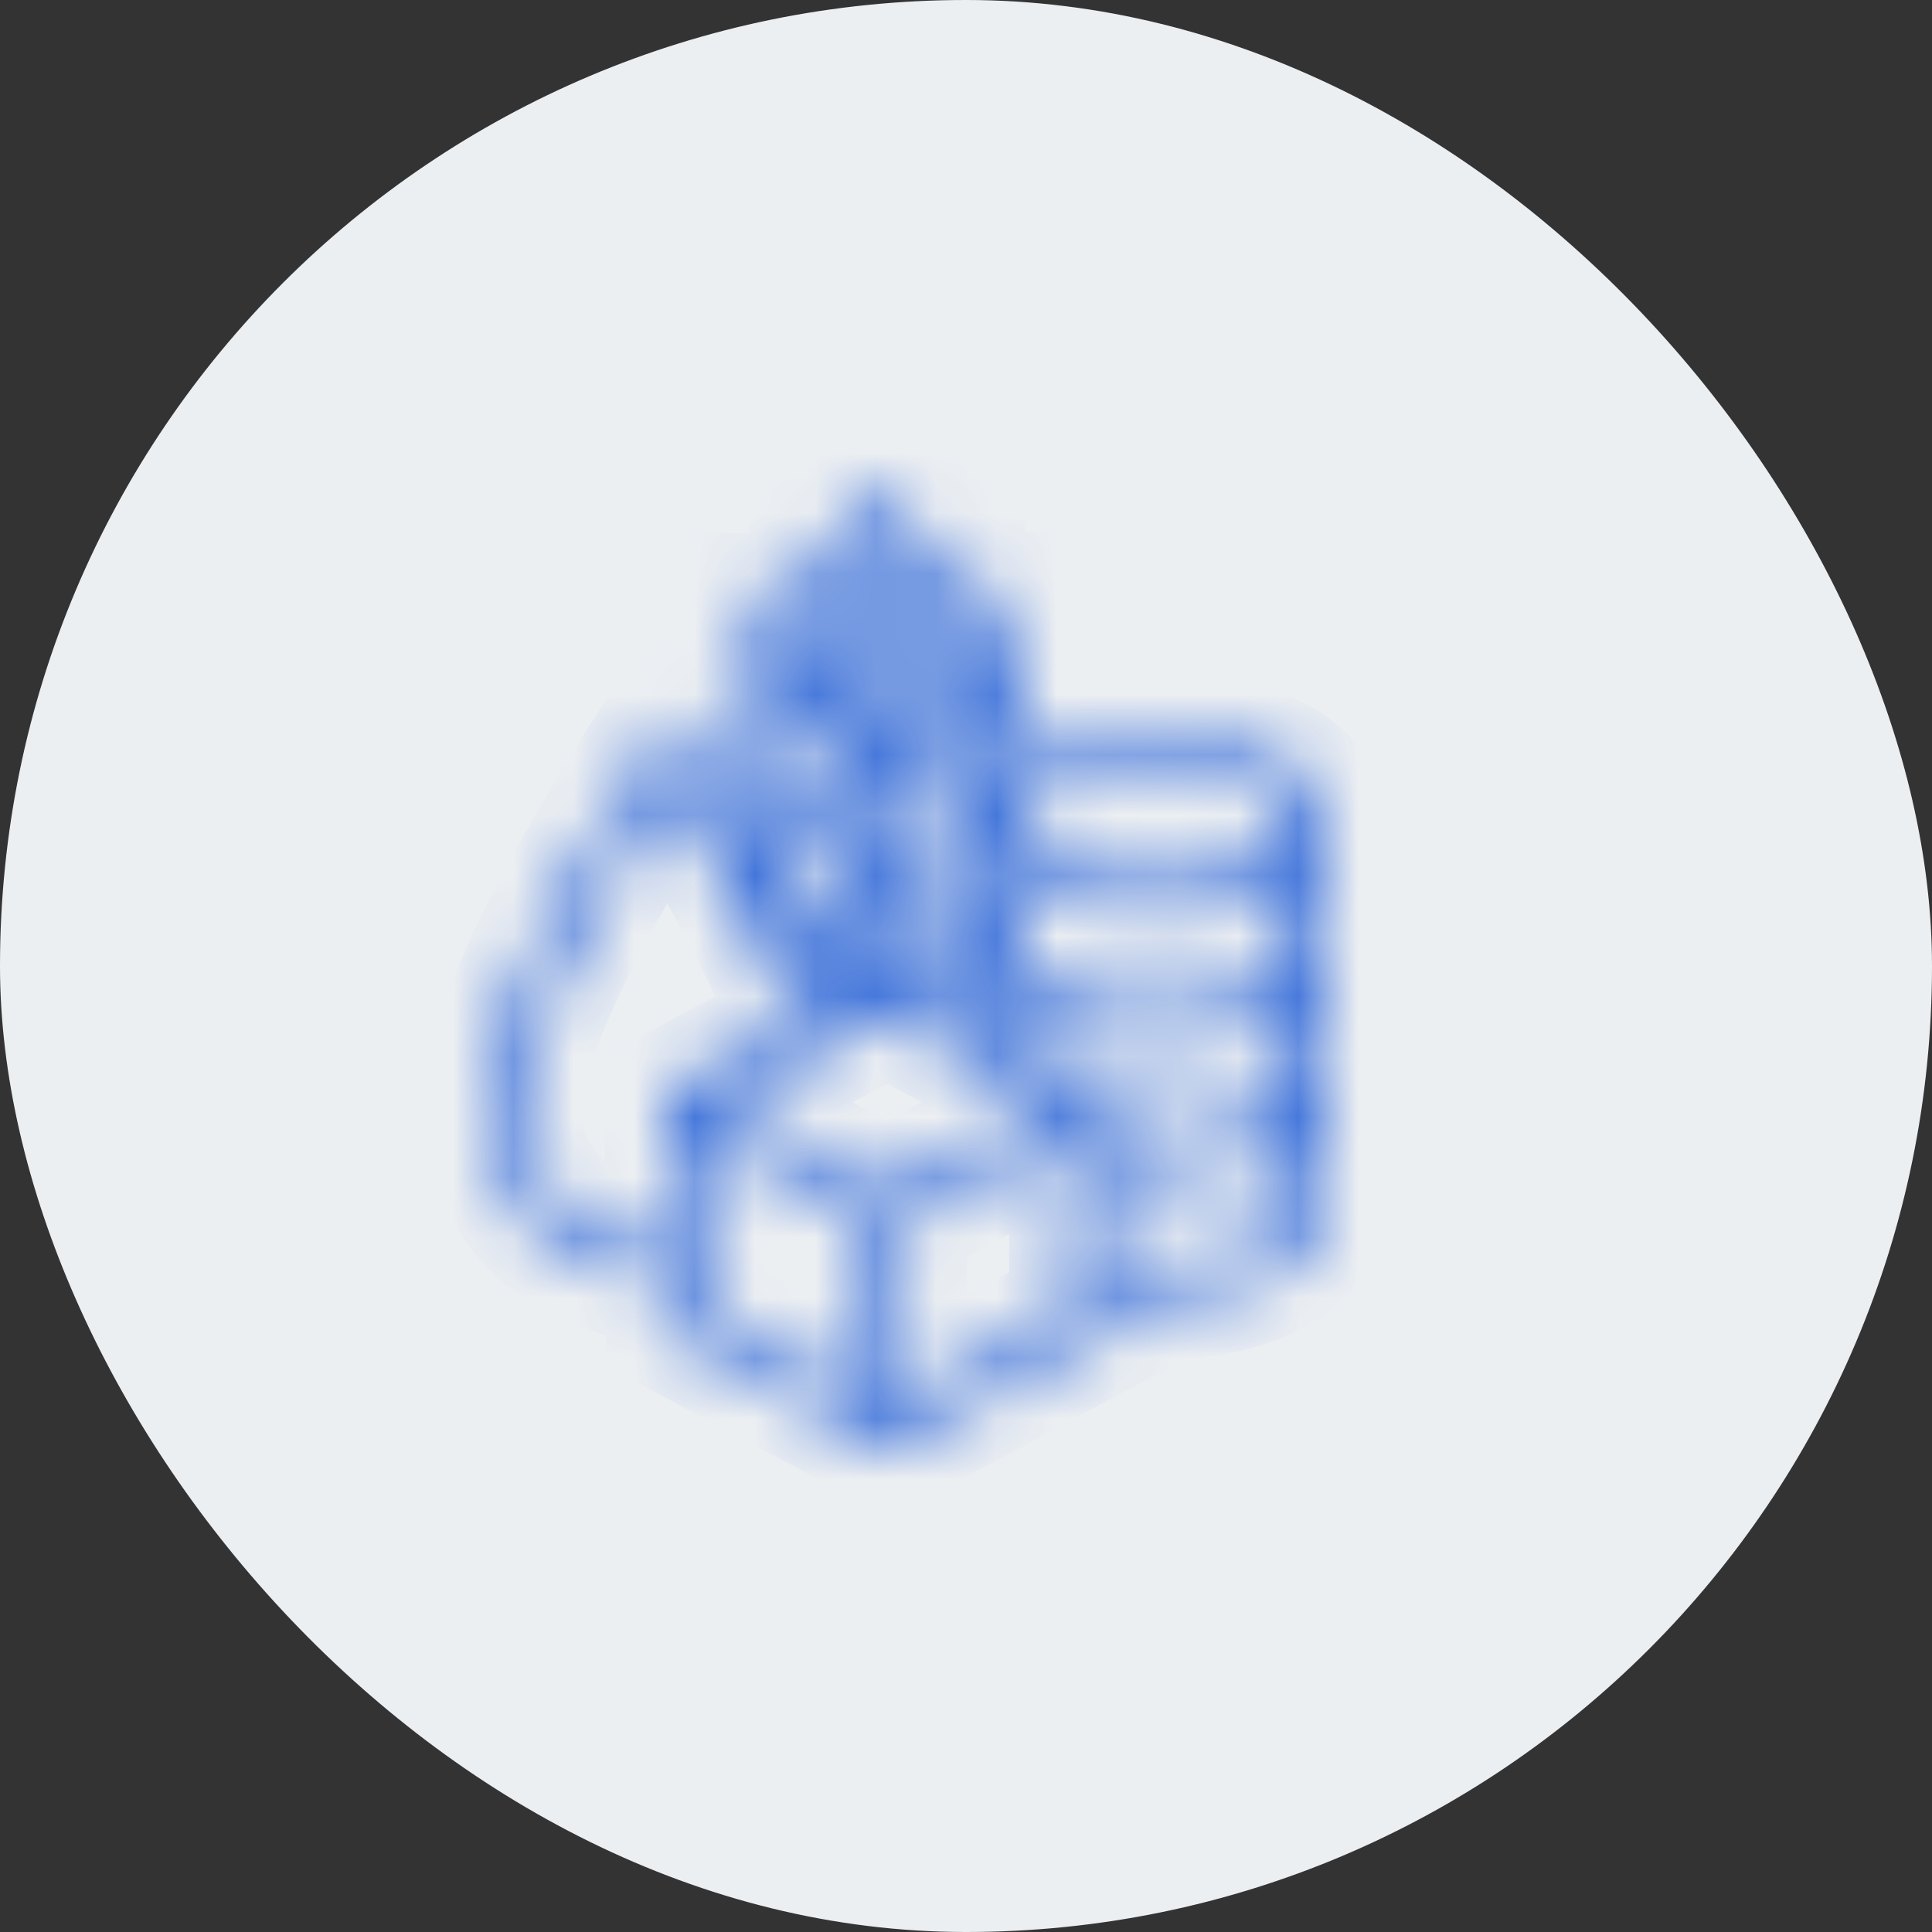 <svg width="32" height="32" viewBox="0 0 32 32" fill="none" xmlns="http://www.w3.org/2000/svg">
<rect x="0" y="0" width="32" height="32" fill="#333333" stroke="none"/>
<rect width="32" height="32" rx="16" fill="#ECEFF2"/>
<mask id="path-2-inside-1_2115_4851" fill="white">
<path d="M19.116 12.071C18.244 12.071 17.466 12.284 16.954 12.622V12.267V11.84V10.453V9.813H16.309V11.058L15.986 11.36V8.924H15.341V11.982L15.019 12.284V8H14.374V12.267L14.052 11.964V8.924H13.406V11.378L13.084 11.076V9.831H12.439V10.471V11.858V12.267V13.12V14.044C11.927 13.138 11.491 12.409 11.377 12.231L11.111 11.787L10.827 12.213C10.713 12.391 8 16.462 8 18.329C8 19.947 9.328 21.209 11.035 21.244V21.849V22.027L11.206 22.116L14.564 23.911L14.734 24L18.415 22.027V21.849V21.476C18.661 21.511 18.908 21.529 19.173 21.529C20.748 21.529 22 20.853 22 19.982V13.618C21.943 12.764 20.71 12.071 19.116 12.071ZM15.019 23.129V20.213L17.713 18.773V21.671L15.019 23.129ZM14.697 19.698L12.003 18.258L14.697 16.818L17.39 18.258L14.697 19.698ZM16.309 16.516L16.005 16.8L15.36 16.462L16.309 15.573V16.516ZM15.019 13.138L16.309 11.929V12.871L15.019 14.08V13.138ZM15.019 15.556V14.951L16.309 13.742V14.684L15.019 15.893V15.556ZM13.084 11.929L14.374 13.138V14.08L13.084 12.871V11.929ZM13.084 13.742L14.374 14.951V15.556V15.893L13.084 14.684V13.742ZM14.033 16.462L13.71 16.64C13.596 16.373 13.482 16.089 13.35 15.822L14.033 16.462ZM8.626 18.347C8.626 17.653 9.1 16.444 9.973 14.844C10.39 14.098 10.808 13.422 11.073 12.996C11.68 14.009 12.61 15.662 13.141 16.942L11.908 17.6L11.187 17.991L11.016 18.08V18.258V20.658C9.669 20.604 8.626 19.609 8.626 18.347ZM11.661 18.773L14.355 20.213V23.111L11.661 21.671V18.773ZM21.298 20C21.298 20.444 20.407 20.942 19.136 20.942C18.87 20.942 18.604 20.924 18.377 20.871V19.36C18.623 19.396 18.87 19.413 19.136 19.413C20.008 19.413 20.786 19.2 21.298 18.862V20ZM21.298 17.867C21.298 18.311 20.407 18.809 19.136 18.809C18.87 18.809 18.604 18.791 18.377 18.738V18.24V18.062L18.206 17.973L17.106 17.387L16.954 17.316V16.747C17.466 17.084 18.244 17.298 19.116 17.298C19.989 17.298 20.767 17.084 21.279 16.747V17.867H21.298ZM21.298 15.751C21.298 16.196 20.407 16.693 19.136 16.693C17.864 16.693 16.973 16.196 16.973 15.751V14.951V14.827V14.631C17.485 14.969 18.263 15.182 19.136 15.182C20.008 15.182 20.786 14.969 21.298 14.631V15.751ZM19.116 14.56C17.846 14.56 16.954 14.062 16.954 13.618C16.954 13.173 17.846 12.676 19.116 12.676C20.387 12.676 21.279 13.173 21.279 13.618C21.279 14.062 20.407 14.56 19.116 14.56Z"/>
</mask>
<path d="M19.116 12.071C18.244 12.071 17.466 12.284 16.954 12.622V12.267V11.84V10.453V9.813H16.309V11.058L15.986 11.36V8.924H15.341V11.982L15.019 12.284V8H14.374V12.267L14.052 11.964V8.924H13.406V11.378L13.084 11.076V9.831H12.439V10.471V11.858V12.267V13.12V14.044C11.927 13.138 11.491 12.409 11.377 12.231L11.111 11.787L10.827 12.213C10.713 12.391 8 16.462 8 18.329C8 19.947 9.328 21.209 11.035 21.244V21.849V22.027L11.206 22.116L14.564 23.911L14.734 24L18.415 22.027V21.849V21.476C18.661 21.511 18.908 21.529 19.173 21.529C20.748 21.529 22 20.853 22 19.982V13.618C21.943 12.764 20.71 12.071 19.116 12.071ZM15.019 23.129V20.213L17.713 18.773V21.671L15.019 23.129ZM14.697 19.698L12.003 18.258L14.697 16.818L17.39 18.258L14.697 19.698ZM16.309 16.516L16.005 16.8L15.36 16.462L16.309 15.573V16.516ZM15.019 13.138L16.309 11.929V12.871L15.019 14.08V13.138ZM15.019 15.556V14.951L16.309 13.742V14.684L15.019 15.893V15.556ZM13.084 11.929L14.374 13.138V14.08L13.084 12.871V11.929ZM13.084 13.742L14.374 14.951V15.556V15.893L13.084 14.684V13.742ZM14.033 16.462L13.71 16.64C13.596 16.373 13.482 16.089 13.35 15.822L14.033 16.462ZM8.626 18.347C8.626 17.653 9.1 16.444 9.973 14.844C10.39 14.098 10.808 13.422 11.073 12.996C11.68 14.009 12.61 15.662 13.141 16.942L11.908 17.6L11.187 17.991L11.016 18.08V18.258V20.658C9.669 20.604 8.626 19.609 8.626 18.347ZM11.661 18.773L14.355 20.213V23.111L11.661 21.671V18.773ZM21.298 20C21.298 20.444 20.407 20.942 19.136 20.942C18.87 20.942 18.604 20.924 18.377 20.871V19.36C18.623 19.396 18.87 19.413 19.136 19.413C20.008 19.413 20.786 19.2 21.298 18.862V20ZM21.298 17.867C21.298 18.311 20.407 18.809 19.136 18.809C18.87 18.809 18.604 18.791 18.377 18.738V18.24V18.062L18.206 17.973L17.106 17.387L16.954 17.316V16.747C17.466 17.084 18.244 17.298 19.116 17.298C19.989 17.298 20.767 17.084 21.279 16.747V17.867H21.298ZM21.298 15.751C21.298 16.196 20.407 16.693 19.136 16.693C17.864 16.693 16.973 16.196 16.973 15.751V14.951V14.827V14.631C17.485 14.969 18.263 15.182 19.136 15.182C20.008 15.182 20.786 14.969 21.298 14.631V15.751ZM19.116 14.56C17.846 14.56 16.954 14.062 16.954 13.618C16.954 13.173 17.846 12.676 19.116 12.676C20.387 12.676 21.279 13.173 21.279 13.618C21.279 14.062 20.407 14.56 19.116 14.56Z" stroke="#3B70DA" stroke-width="2" mask="url(#path-2-inside-1_2115_4851)"/>
</svg>
